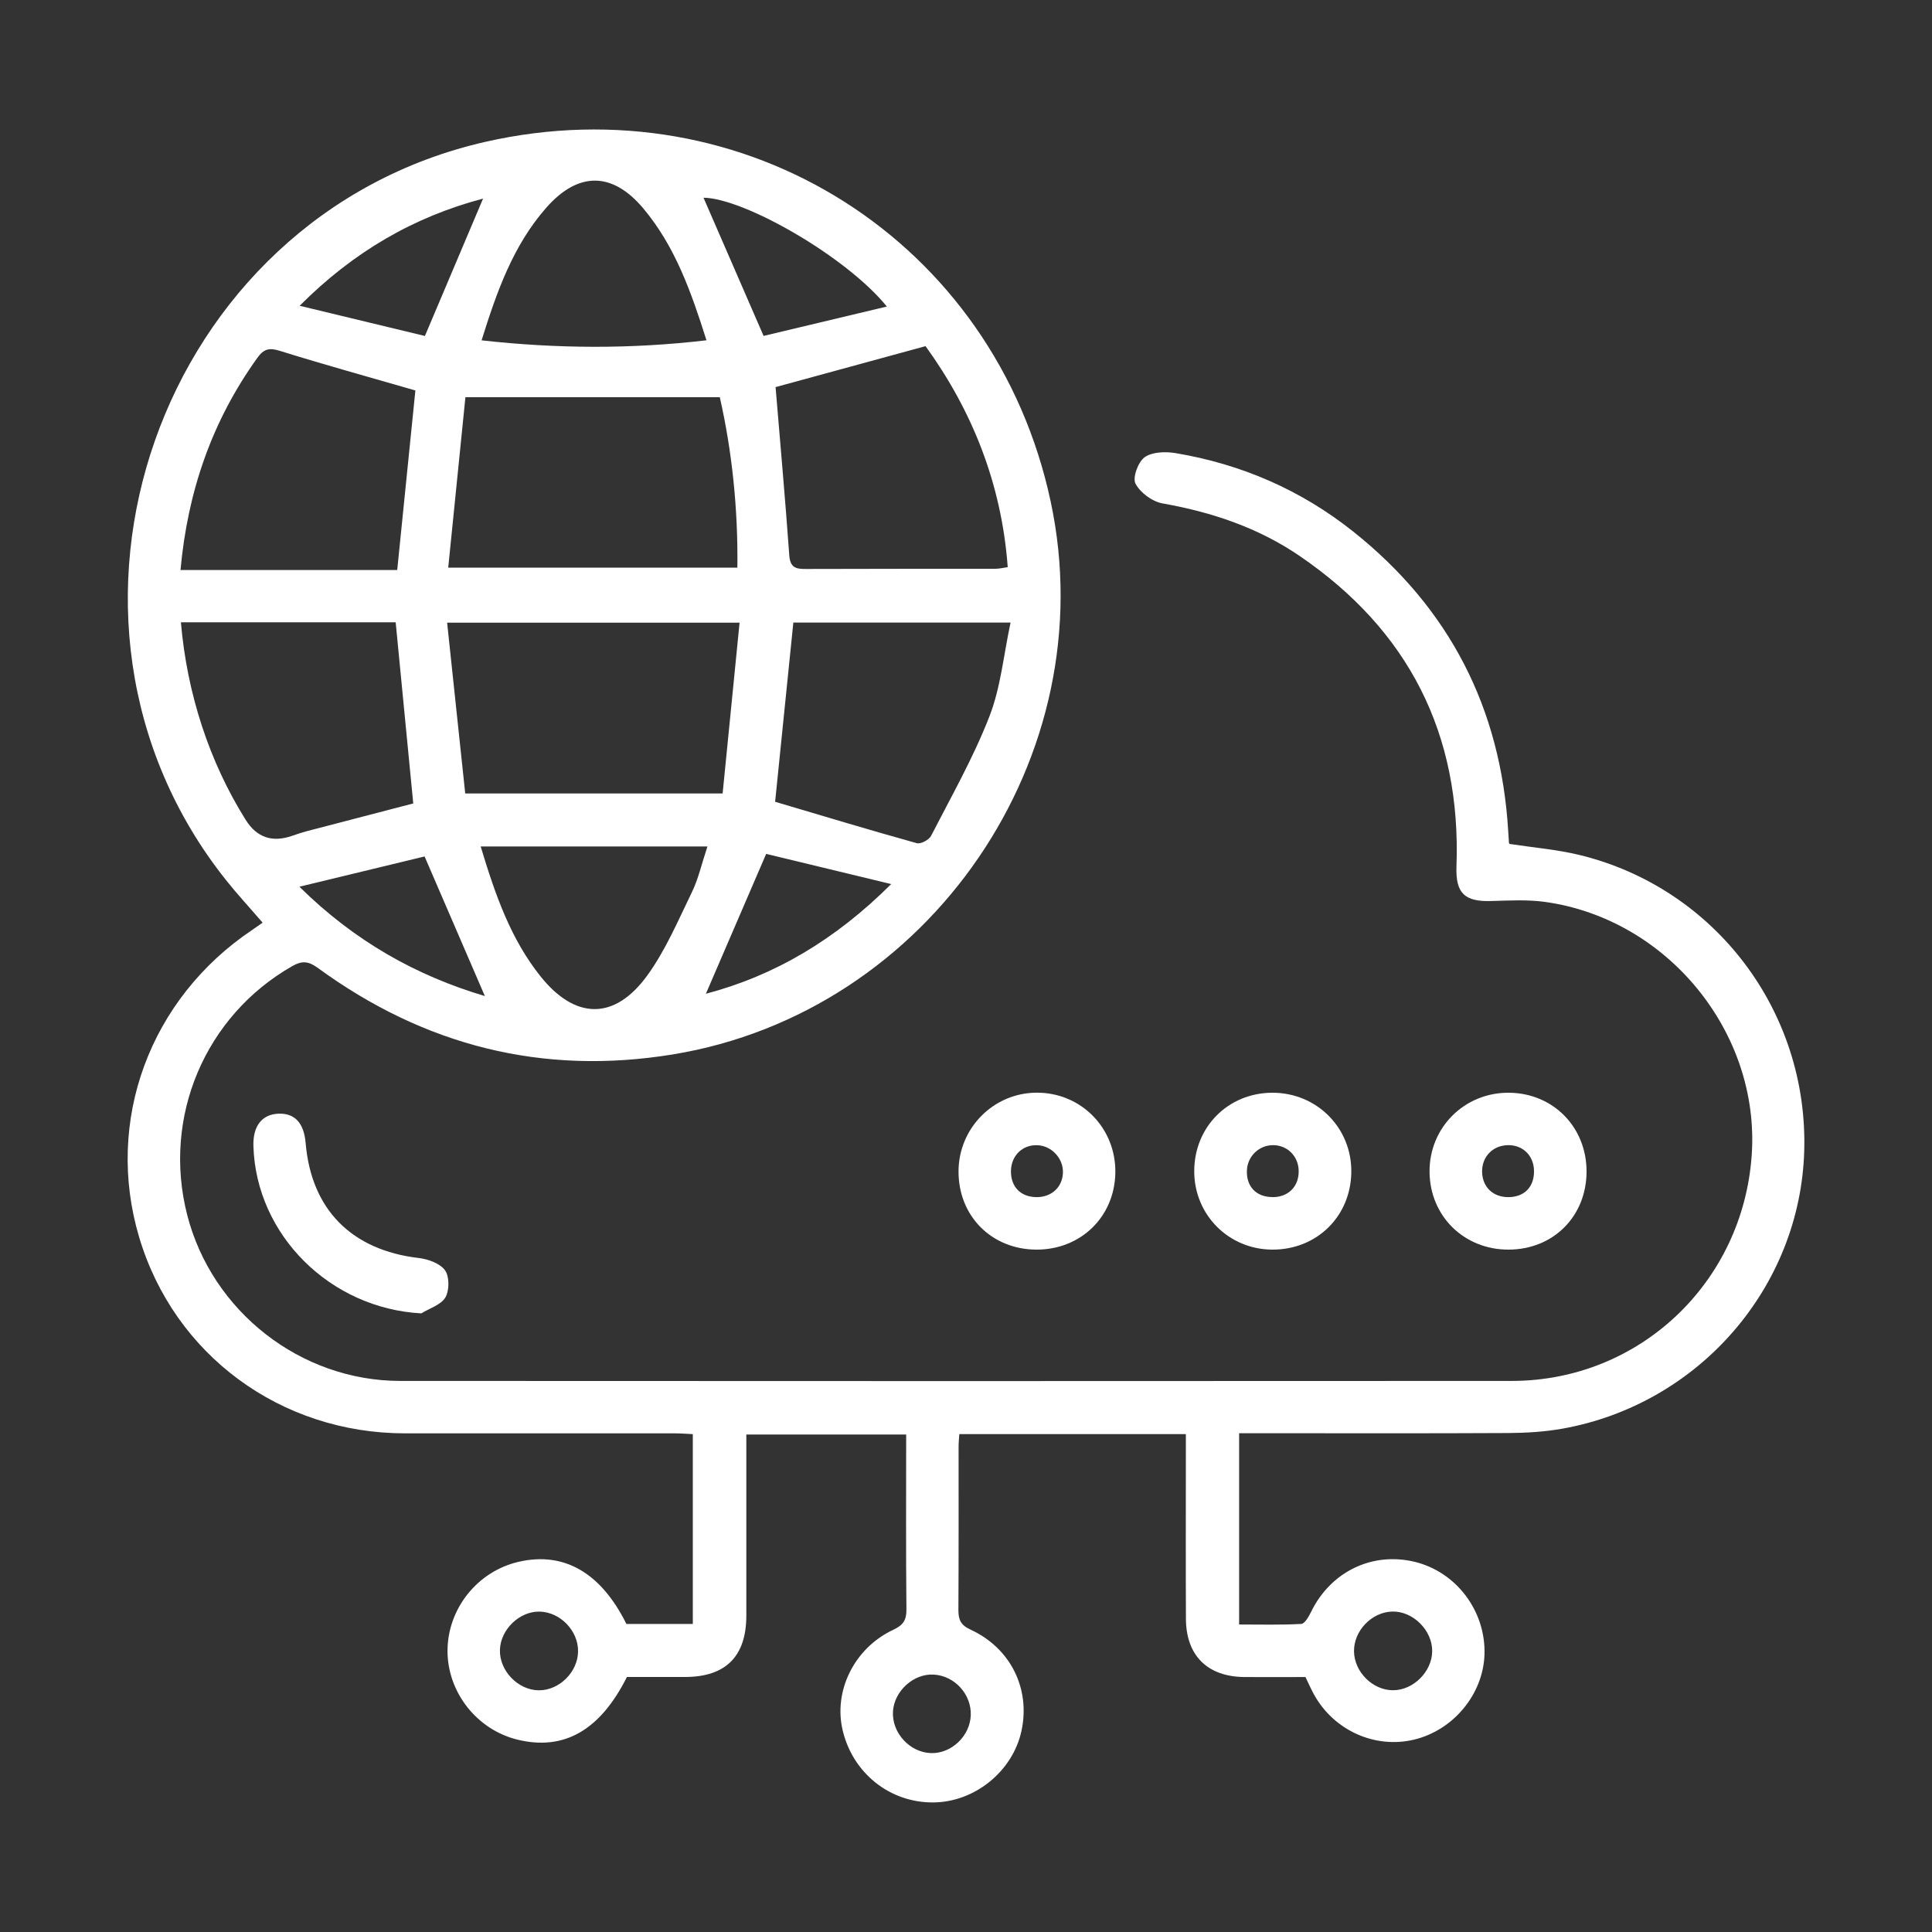<svg xmlns="http://www.w3.org/2000/svg" id="Layer_1" viewBox="0 0 300 300"><rect x="0" y="0" width="300" height="300" fill="#333333" stroke="none"/><defs><style>      .cls-1 {        fill: #fff;      }    </style></defs><path class="cls-1" d="M202.71,260.41c-3.16,0-6.3.02-9.45,0-5.74-.04-9.08-3.31-9.11-9.03-.04-8.56-.01-17.11-.01-25.67,0-.96,0-1.93,0-3.02h-35.18c-.04.71-.11,1.31-.11,1.91,0,8.47.02,16.93-.03,25.4,0,1.51.35,2.34,1.87,3.04,6.28,2.89,9.36,9.24,7.91,15.8-1.38,6.23-7.24,10.98-13.65,11.04-6.72.07-12.49-4.49-14.09-11.15-1.48-6.11,1.76-12.79,7.81-15.64,1.54-.72,2.1-1.47,2.08-3.17-.09-8.99-.04-17.98-.04-27.17h-24.82c0,.87,0,1.81,0,2.75,0,8.47.01,16.93,0,25.4-.01,6.3-3.2,9.48-9.46,9.5-3.05.01-6.11,0-9.08,0-4.17,8.3-9.77,11.48-16.96,9.74-6.3-1.52-10.88-7.31-10.9-13.75-.01-6.57,4.64-12.41,11.07-13.88,7.03-1.61,12.75,1.69,16.71,9.66h10.31v-29.48c-.92-.04-1.87-.12-2.82-.12-13.96,0-27.91,0-41.87,0-19.33-.01-35.84-12.19-41.28-30.45-5.38-18.04,1.63-37.06,17.58-47.74.5-.34,1-.69,1.59-1.11-1.97-2.29-3.92-4.39-5.7-6.63C2.7,95.95,24.65,33.55,75.39,22.02c40.37-9.17,79.1,15.46,87.75,55.82,8.48,39.54-18.74,79.36-58.67,85.89-20.25,3.31-38.56-1.36-55.06-13.39-1.44-1.05-2.42-1.24-4.03-.32-13.53,7.71-20.21,23.43-16.31,38.64,3.84,14.98,17.6,25.76,33.07,25.77,57.54.03,115.08.04,172.62,0,19.82-.02,35.91-15.28,37.25-35.14,1.28-18.97-13.07-36.59-32.09-39.24-2.74-.38-5.57-.22-8.35-.14-4.13.13-5.56-1.19-5.41-5.36.75-20.57-7.41-36.67-24.38-48.24-6.41-4.37-13.61-6.79-21.26-8.14-1.59-.28-3.47-1.67-4.2-3.07-.49-.93.41-3.39,1.43-4.11,1.18-.83,3.24-.89,4.8-.63,10.21,1.71,19.48,5.73,27.59,12.19,14.92,11.88,22.9,27.41,24.05,46.45.04.63.07,1.26.12,1.88,0,.08.1.15.12.17,3.66.56,7.34.86,10.88,1.72,21.01,5.14,35.46,24.26,34.85,45.9-.6,21.2-16.31,39.34-37.48,43.16-2.73.49-5.55.67-8.33.69-12.97.07-25.93.03-38.9.03h-3.04v29.7c3.25,0,6.46.09,9.65-.09.54-.03,1.16-1.14,1.52-1.86,3.04-6.26,9.51-9.39,16.14-7.77,6.45,1.59,11,7.66,10.79,14.38-.2,6.15-4.8,11.73-10.9,13.21-6.08,1.47-12.47-1.39-15.57-6.99-.47-.86-.87-1.76-1.34-2.74ZM114.5,88.14c.11-9.25-.85-18.17-2.73-26.46h-39.5c-.86,8.49-1.75,17.38-2.67,26.46h44.9ZM72.24,123.21h39.97c.86-8.63,1.74-17.5,2.63-26.52h-45.41c.97,9.14,1.91,18.01,2.81,26.52ZM120.43,60.1c.73,8.79,1.51,17.46,2.13,26.15.14,1.91,1.04,2.11,2.59,2.1,9.8-.04,19.61-.02,29.41-.03.59,0,1.18-.15,1.92-.25-.95-12.95-5.53-24.32-12.76-34.32-8.05,2.2-15.73,4.29-23.29,6.36ZM61.68,88.51c.97-9.54,1.91-18.87,2.82-27.88-7.09-2.05-14.09-3.98-21.01-6.14-1.68-.53-2.52-.33-3.53,1.08-7.05,9.81-10.83,20.77-11.93,32.94h33.65ZM28.09,96.62c.95,11.15,4.46,21.77,10.07,30.7q2.56,4.08,7.19,2.47c.76-.27,1.53-.52,2.31-.73,5.54-1.45,11.08-2.89,16.51-4.3-.91-9.36-1.81-18.69-2.73-28.13H28.09ZM120.36,124.5c7.39,2.19,14.67,4.39,22,6.43.61.17,1.89-.51,2.21-1.13,3.15-6.12,6.57-12.15,9.06-18.54,1.76-4.5,2.2-9.52,3.29-14.59h-33.73c-.96,9.46-1.91,18.73-2.83,27.83ZM74.64,131.44c2.31,7.68,4.71,14.42,9.27,20.14,5.39,6.77,11.51,6.9,16.6-.11,2.86-3.94,4.8-8.57,6.95-12.98.98-2.02,1.47-4.28,2.39-7.05h-35.21ZM109.7,52.84c-2.36-7.46-4.85-14.58-9.82-20.49-4.79-5.7-10.1-5.74-15.06-.09-5.16,5.87-7.69,13.06-10.04,20.59,11.73,1.3,23.18,1.37,34.92-.01ZM137.71,47.6c-6.25-7.73-22.16-16.83-28.47-16.9,2.96,6.81,6.02,13.85,9.33,21.46,5.95-1.42,12.36-2.94,19.14-4.56ZM138.39,137.28c-6.98-1.69-13.41-3.24-19.42-4.69-3.28,7.61-6.33,14.7-9.36,21.72,10.66-2.81,20.09-8.37,28.77-17.03ZM75.29,154.67c-3.08-7.13-6.12-14.18-9.36-21.68-6.08,1.47-12.48,3.02-19.44,4.7,8.61,8.49,18.17,13.82,28.81,16.98ZM75.01,30.84c-10.69,2.82-20.07,8.2-28.48,16.64,6.97,1.68,13.38,3.22,19.45,4.69,3.13-7.39,6.05-14.28,9.03-21.33ZM89.76,256.42c.04-3.19-2.75-6.08-5.93-6.17-3.12-.09-6.09,2.74-6.2,5.91-.12,3.26,2.82,6.31,6.07,6.31,3.17,0,6.03-2.85,6.06-6.04ZM216.31,262.46c3.15,0,6.04-2.88,6.08-6.04.04-3.26-2.99-6.27-6.21-6.18-3.19.09-5.97,2.99-5.93,6.18.04,3.19,2.9,6.05,6.07,6.04ZM150.74,266.34c.12-3.24-2.49-6.12-5.74-6.31-3.13-.19-6.15,2.54-6.34,5.73-.2,3.29,2.59,6.35,5.89,6.46,3.17.11,6.07-2.64,6.19-5.87Z"></path><path class="cls-1" d="M234.24,194.04c-6.9.01-12.19-5.19-12.26-12.04-.07-6.9,5.41-12.37,12.32-12.32,6.87.05,12.07,5.34,12.06,12.25-.02,6.95-5.17,12.1-12.12,12.11ZM234.11,177.82c-2.34.06-4.02,1.82-3.97,4.16.05,2.37,1.73,3.95,4.15,3.91,2.45-.04,3.95-1.61,3.91-4.09-.04-2.37-1.75-4.04-4.09-3.98Z"></path><path class="cls-1" d="M160.92,194.04c-6.94-.03-12.09-5.2-12.08-12.13.01-6.74,5.42-12.21,12.12-12.24,6.88-.03,12.31,5.46,12.23,12.38-.08,6.87-5.36,12.02-12.28,11.99ZM156.98,181.8c-.04,2.48,1.5,4.07,3.96,4.09,2.32.02,4-1.51,4.11-3.73.11-2.22-1.7-4.22-3.92-4.33-2.32-.12-4.1,1.58-4.15,3.98Z"></path><path class="cls-1" d="M197.58,194.04c-6.78-.02-12.14-5.39-12.14-12.17,0-6.87,5.25-12.16,12.1-12.19,6.91-.03,12.38,5.45,12.29,12.33-.08,6.87-5.36,12.05-12.25,12.03ZM197.5,185.89c2.45.05,4.13-1.54,4.16-3.94.03-2.36-1.73-4.16-4.04-4.13-2.15.03-3.91,1.74-4,3.91-.11,2.48,1.41,4.11,3.88,4.15Z"></path><path class="cls-1" d="M65.42,203.94c-14.13-.76-25.65-12.15-26.07-25.97-.1-3.14,1.34-4.96,3.95-5.04,2.49-.07,3.9,1.47,4.16,4.56.87,10.33,7.15,16.63,17.54,17.85,1.47.17,3.32.83,4.1,1.91.7.97.69,3.12.06,4.21-.68,1.16-2.45,1.68-3.74,2.48Z"></path></svg>